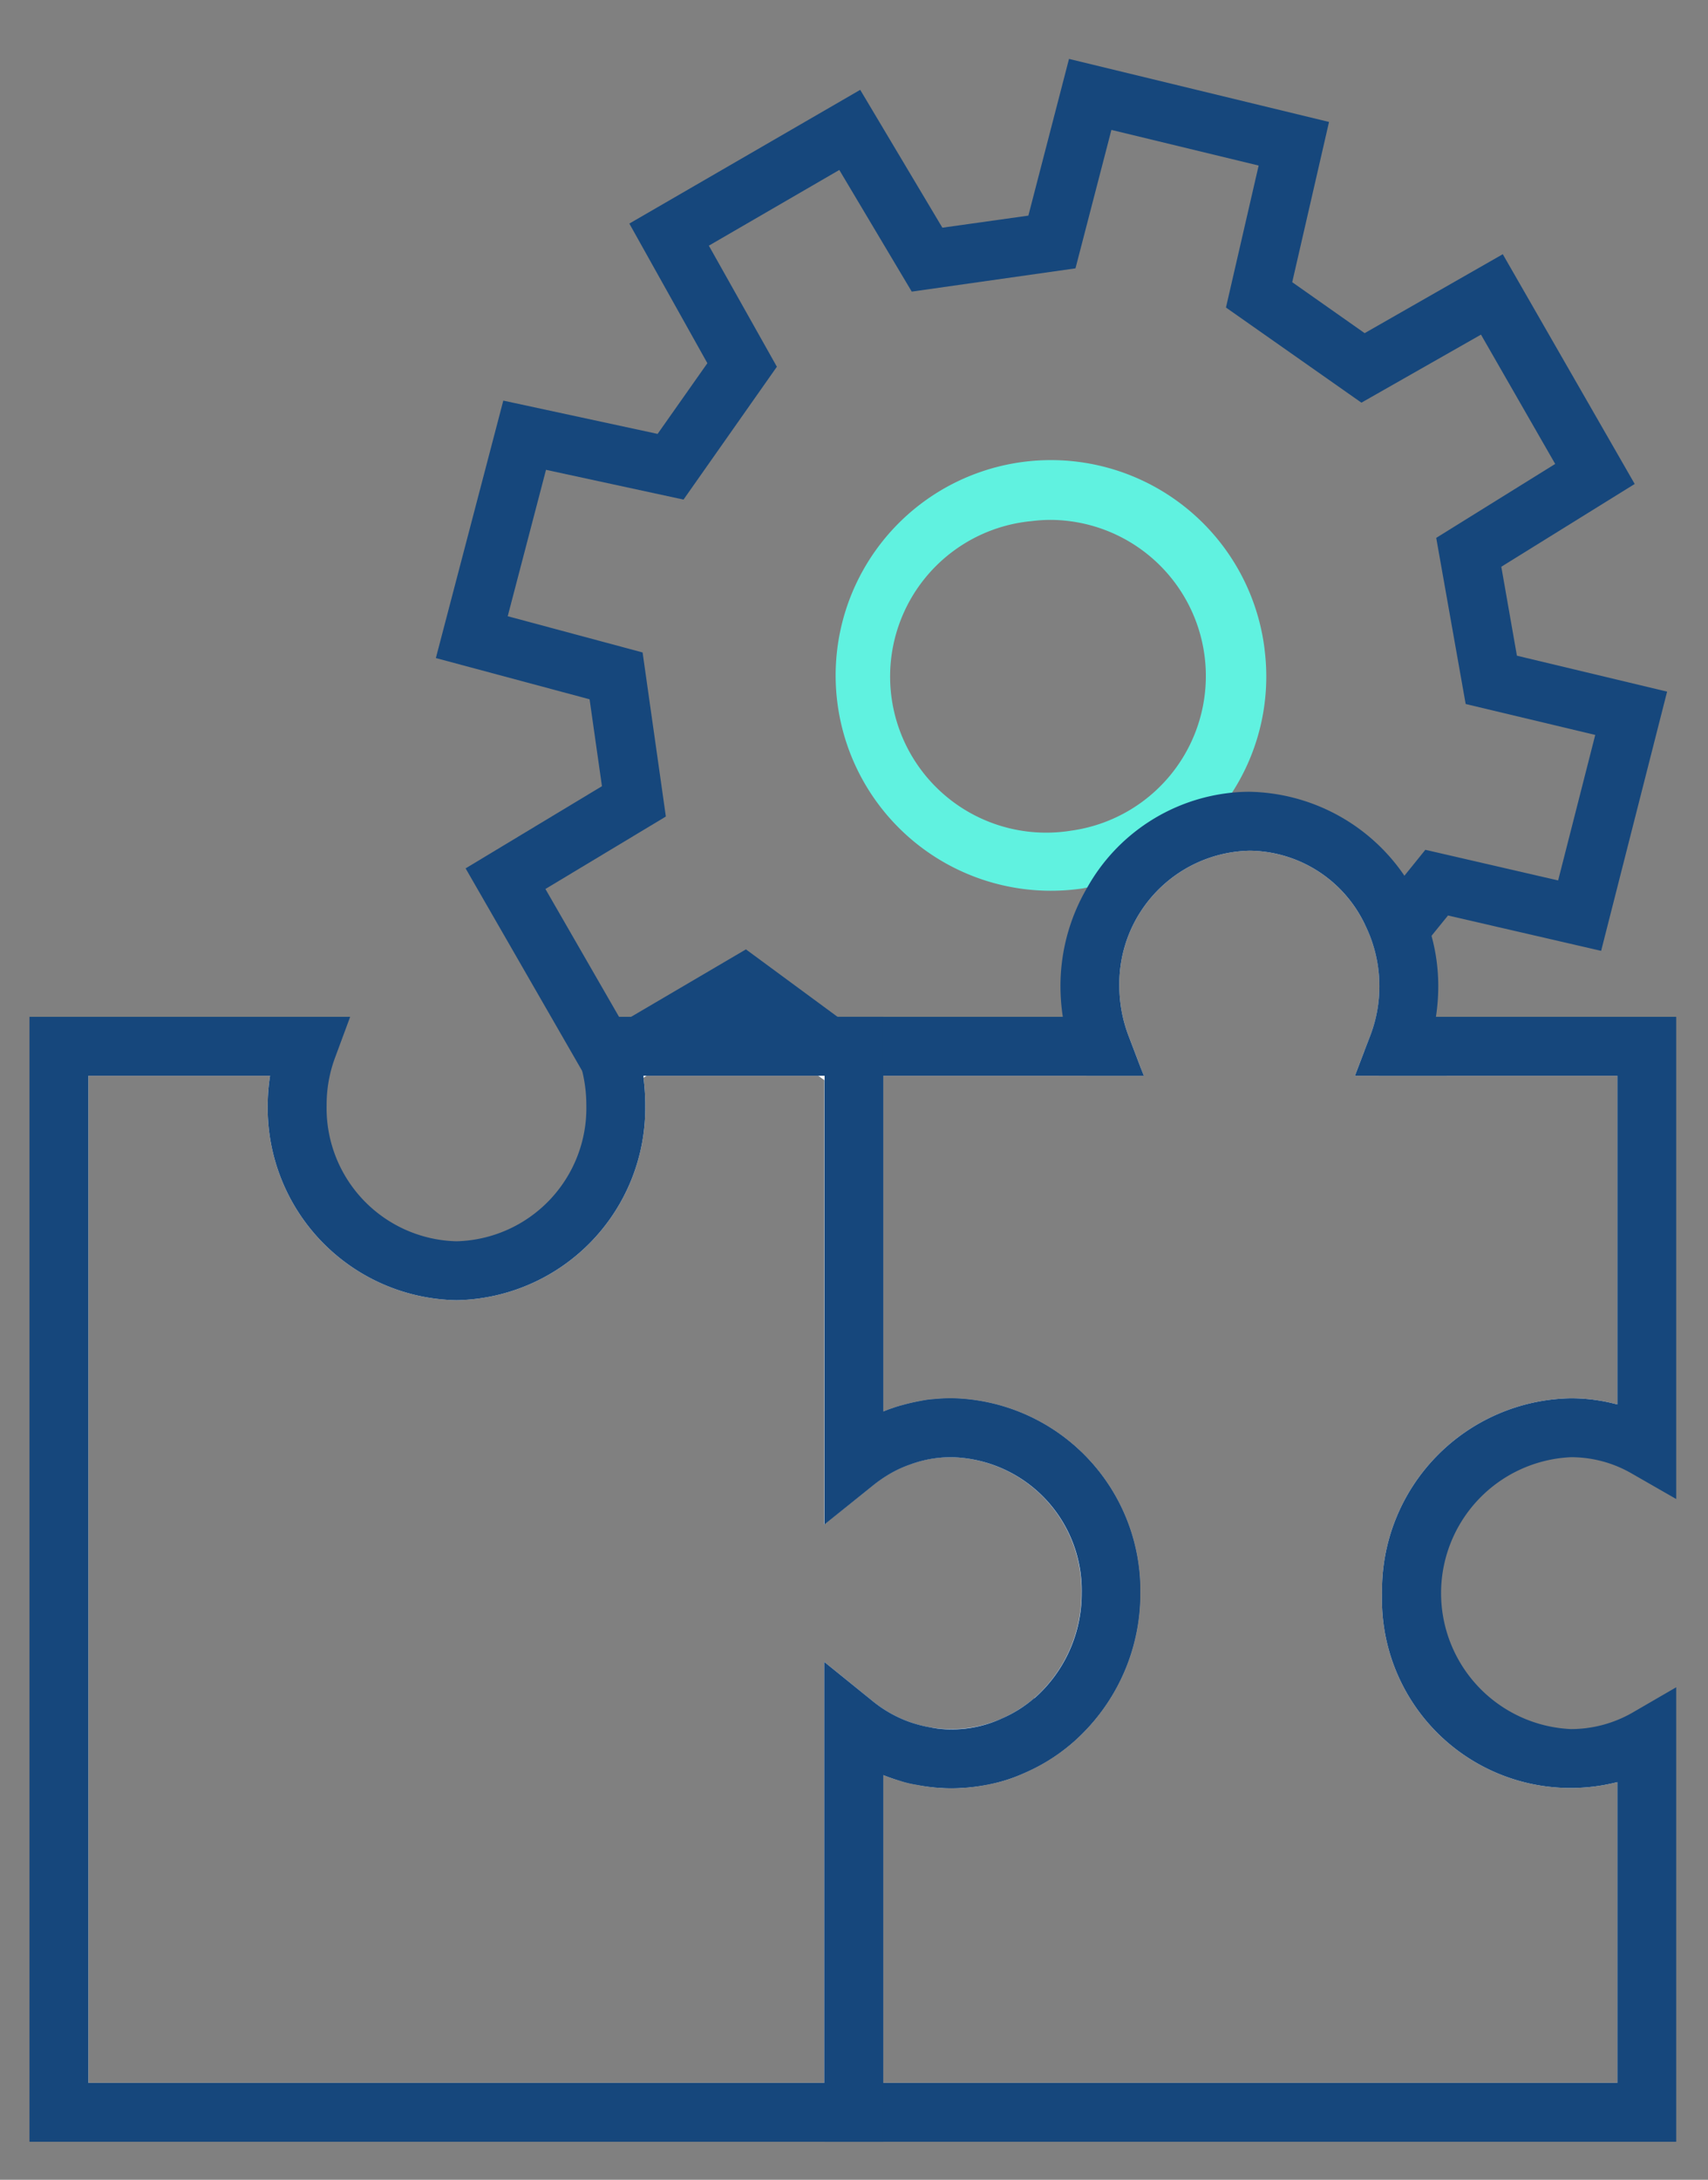 <?xml version="1.0" encoding="UTF-8"?>
<svg xmlns="http://www.w3.org/2000/svg" xmlns:xlink="http://www.w3.org/1999/xlink" width="58" height="74" viewBox="0 0 58 74">
  <rect x="0" y="0" width="58" height="74" fill="#808080" stroke="none"/>
  <defs>
    <clipPath id="clip-integrated-management-system-icon">
      <rect width="58" height="74"></rect>
    </clipPath>
  </defs>
  <g id="integrated-management-system-icon" clip-path="url(#clip-integrated-management-system-icon)">
    <g id="integrated-management-system-icon-2" data-name="integrated-management-system-icon" transform="translate(1.001 2)">
      <g id="Gruppe_19" data-name="Gruppe 19">
        <path id="Pfad_196" data-name="Pfad 196" d="M41.94,20.03a7.31,7.31,0,1,0-6.32,8.15c.1-.01.2-.03.3-.05a6.023,6.023,0,0,0,1.52-.43,6.811,6.811,0,0,0,2.38-1.57h.02a7.109,7.109,0,0,0,.63-.7,4.665,4.665,0,0,0,.36-.51,7.264,7.264,0,0,0,1.11-4.88ZM35.37,26.2a5.3,5.3,0,1,1-1.33-10.51,5.17,5.17,0,0,1,.68-.04,5.3,5.3,0,0,1,.65,10.55Z" fill="#60f2e0"></path>
        <g id="Gruppe_18" data-name="Gruppe 18">
          <path id="Pfad_197" data-name="Pfad 197" d="M37.75,34.29l.09.23H35.88Z" fill="#16477c"></path>
          <path id="Pfad_198" data-name="Pfad 198" d="M55.61,21.48l-2.24,8.8-5.2-1.2-.56.69-.82,1.02-.48.6.47.82h0l.77,1.31.58,1H45.82l-.49-.84.2-.52a4.7,4.7,0,0,0-.18-3.77l.68-.84.66-.82.71-.88,4.51,1.04,1.26-4.94-4.4-1.05-1-5.64,4.04-2.51L49.29,9.36l-4.06,2.31-4.6-3.23,1.11-4.82-5-1.21-1.22,4.7-5.56.79L27.5,3.77,23.07,6.34l2.31,4.11-3.17,4.51-4.67-1.01-1.3,4.97,4.58,1.23.79,5.57-4.09,2.46,2.5,4.34.1.18.31-.18,3.9-2.29,3.11,2.29.82.6-.3.4-.89,1.21-.08-.06-.21-.15-1.36-1-1.22-.9-1.54.9-1.7,1-.11.07-.95.55-.51.3-.62-1.08-3.96-6.88,4.63-2.79-.42-2.95-5.22-1.4,2.29-8.74,5.24,1.13,1.69-2.4L20.37,5.59l7.84-4.54L31,5.73l2.92-.41L35.3,0l8.83,2.14L42.88,7.58l2.46,1.73,4.69-2.68,4.48,7.8-4.53,2.81.53,3.02,5.1,1.22Z" fill="#16477c"></path>
        </g>
      </g>
      <g id="Gruppe_20" data-name="Gruppe 20">
        <path id="Pfad_199" data-name="Pfad 199" d="M52.34,46.47a5.156,5.156,0,0,1,2.58.69V33.52H46.46a5.156,5.156,0,0,0,.32-1.3h0a4.4,4.4,0,0,0,.06-.73,3.979,3.979,0,0,0-.05-.7,5.47,5.47,0,0,0-.76-2.24,5.366,5.366,0,0,0-4.6-2.67,5.561,5.561,0,0,0-1.59.24h-.02a5.406,5.406,0,0,0-2.38,1.57,5.7,5.7,0,0,0-1.05,5.82h-8.4V47.65a5.282,5.282,0,0,1,3.32-1.19,4.077,4.077,0,0,1,.61.04,2.568,2.568,0,0,1,.4.06,5.249,5.249,0,0,1,1.18.38c.13.06.26.13.39.2.15.08.3.18.45.28s.28.21.42.32.26.24.38.37a5.7,5.7,0,0,1,1.58,3.97,5.51,5.51,0,0,1-5.41,5.61,5.274,5.274,0,0,1-3.32-1.18V69.7H54.92V57a5.156,5.156,0,0,1-2.58.69,5.619,5.619,0,0,1,0-11.23Zm-6.41,5.62a6.405,6.405,0,0,0,7.99,6.41V68.71H28.99V58.26a5.266,5.266,0,0,0,.56.19,3.772,3.772,0,0,0,.58.14,5.761,5.761,0,0,0,1.18.12,6.142,6.142,0,0,0,1.29-.14,4.958,4.958,0,0,0,1.2-.39,6.3,6.3,0,0,0,2.04-1.42,6.7,6.7,0,0,0,1.88-4.67,6.528,6.528,0,0,0-6.41-6.62q-.3,0-.6.03a3.108,3.108,0,0,0-.44.06c-.22.04-.44.09-.65.15a2.993,2.993,0,0,0-.32.1c-.1.03-.2.07-.31.11V34.52h8.85l-.09-.23-.43-1.13a4.754,4.754,0,0,1-.31-1.67,4.523,4.523,0,0,1,4.42-4.61,4.384,4.384,0,0,1,3.92,2.51,4.7,4.7,0,0,1,.18,3.77l-.2.52-.32.84h8.91V45.68a6.015,6.015,0,0,0-1.58-.21,6.522,6.522,0,0,0-6.41,6.62Z" fill="#fff"></path>
        <path id="Pfad_200" data-name="Pfad 200" d="M52.34,47.47a4.107,4.107,0,0,1,2.08.56l1.5.86V32.52H47.76a7.037,7.037,0,0,0,.08-1.03,6.491,6.491,0,0,0-.23-1.72,6.506,6.506,0,0,0-6.18-4.89q-.3,0-.6.03a6.365,6.365,0,0,0-4.91,3.22,6.6,6.6,0,0,0-.91,3.36,7.037,7.037,0,0,0,.08,1.03h-8.1V49.75l1.63-1.31a4.741,4.741,0,0,1,.61-.42,3.929,3.929,0,0,1,.66-.3,4.007,4.007,0,0,1,1.42-.25,4.523,4.523,0,0,1,4.41,4.62,4.732,4.732,0,0,1-1.6,3.56,4.633,4.633,0,0,1-1.1.69,4.223,4.223,0,0,1-1.71.36,4.179,4.179,0,0,1-1.42-.24,4.24,4.24,0,0,1-1.27-.72l-1.63-1.31V70.71H55.92V55.28l-1.5.87a4.2,4.2,0,0,1-2.08.55,4.62,4.62,0,0,1,0-9.23Zm-6.41,4.62a6.405,6.405,0,0,0,7.99,6.41V68.71H28.99V58.25c.19.07.37.14.56.2a3.772,3.772,0,0,0,.58.14,6.73,6.73,0,0,0,1.18.11,6.881,6.881,0,0,0,1.29-.13,6.017,6.017,0,0,0,1.2-.39,6.3,6.3,0,0,0,2.04-1.42,6.7,6.7,0,0,0,1.88-4.67,6.528,6.528,0,0,0-6.41-6.62q-.3,0-.6.03a3.108,3.108,0,0,0-.44.06c-.22.04-.44.09-.65.15a2.993,2.993,0,0,0-.32.1,2.448,2.448,0,0,0-.31.12V34.52h8.85l-.09-.23-.43-1.13a4.754,4.754,0,0,1-.31-1.67,4.523,4.523,0,0,1,4.42-4.61,4.384,4.384,0,0,1,3.92,2.51,4.7,4.7,0,0,1,.18,3.77l-.2.52-.32.84h8.91V45.68a6.015,6.015,0,0,0-1.58-.21,6.522,6.522,0,0,0-6.41,6.62Z" fill="#16477c"></path>
      </g>
      <g id="Gruppe_21" data-name="Gruppe 21">
        <path id="Pfad_201" data-name="Pfad 201" d="M35.14,48.12c-.12-.13-.25-.25-.38-.37s-.28-.22-.42-.32-.3-.2-.45-.28c-.13-.07-.26-.14-.39-.2a5.249,5.249,0,0,0-1.18-.38,2.569,2.569,0,0,0-.4-.06,4.078,4.078,0,0,0-.61-.04,5.282,5.282,0,0,0-3.32,1.19V33.52H19.55a5.777,5.777,0,0,1,.35,1.62v.38a5.513,5.513,0,0,1-5.41,5.62,5.513,5.513,0,0,1-5.41-5.62,5.725,5.725,0,0,1,.36-2H1V69.71H27.99V56.52a5.274,5.274,0,0,0,3.32,1.18,5.51,5.51,0,0,0,5.41-5.61,5.7,5.7,0,0,0-1.58-3.97Zm-1.02,7.53a4.633,4.633,0,0,1-1.1.69,4.223,4.223,0,0,1-1.71.36,4.179,4.179,0,0,1-1.42-.24,4.24,4.24,0,0,1-1.27-.72l-1.63-1.32V68.71H2V34.52H8.17a6.634,6.634,0,0,0-.08,1,6.528,6.528,0,0,0,6.41,6.62,6.528,6.528,0,0,0,6.41-6.62,7.145,7.145,0,0,0-.06-.93l.11-.07h5.82l.21.15V49.75l1.63-1.31a4.741,4.741,0,0,1,.61-.42,3.929,3.929,0,0,1,.66-.3,4.007,4.007,0,0,1,1.42-.25,4.523,4.523,0,0,1,4.41,4.62,4.732,4.732,0,0,1-1.6,3.56Z" fill="#fff"></path>
        <path id="Pfad_202" data-name="Pfad 202" d="M31.31,45.47q-.3,0-.6.03a3.108,3.108,0,0,0-.44.06c-.22.04-.44.09-.65.15a2.993,2.993,0,0,0-.32.1c-.1.03-.2.07-.31.11V32.52H18.11l.51,1.35a3.973,3.973,0,0,1,.15.49,4.913,4.913,0,0,1,.14,1.16,4.523,4.523,0,0,1-4.41,4.62,4.523,4.523,0,0,1-4.41-4.62,4.6,4.6,0,0,1,.3-1.65l.5-1.35H0V70.71H28.99V58.26a5.266,5.266,0,0,0,.56.19,3.772,3.772,0,0,0,.58.14,5.761,5.761,0,0,0,1.18.12,6.142,6.142,0,0,0,1.29-.14,4.958,4.958,0,0,0,1.2-.39,6.3,6.3,0,0,0,2.04-1.42,6.7,6.7,0,0,0,1.88-4.67,6.528,6.528,0,0,0-6.41-6.62Zm2.81,10.18a4.335,4.335,0,0,1-1.1.69,4.07,4.07,0,0,1-1.71.37,3.543,3.543,0,0,1-.73-.07,4.386,4.386,0,0,1-.69-.18,4.24,4.24,0,0,1-1.27-.72l-1.63-1.32V68.71H2V34.52H8.17a6.634,6.634,0,0,0-.08,1,6.528,6.528,0,0,0,6.41,6.62,6.528,6.528,0,0,0,6.41-6.62,7.145,7.145,0,0,0-.06-.93v-.07H27V49.75l1.63-1.31a4.741,4.741,0,0,1,.61-.42,3.929,3.929,0,0,1,.66-.3,4.007,4.007,0,0,1,1.42-.25,4.523,4.523,0,0,1,4.41,4.62,4.732,4.732,0,0,1-1.6,3.56Z" fill="#16477c"></path>
      </g>
    </g>
  </g>
</svg>
